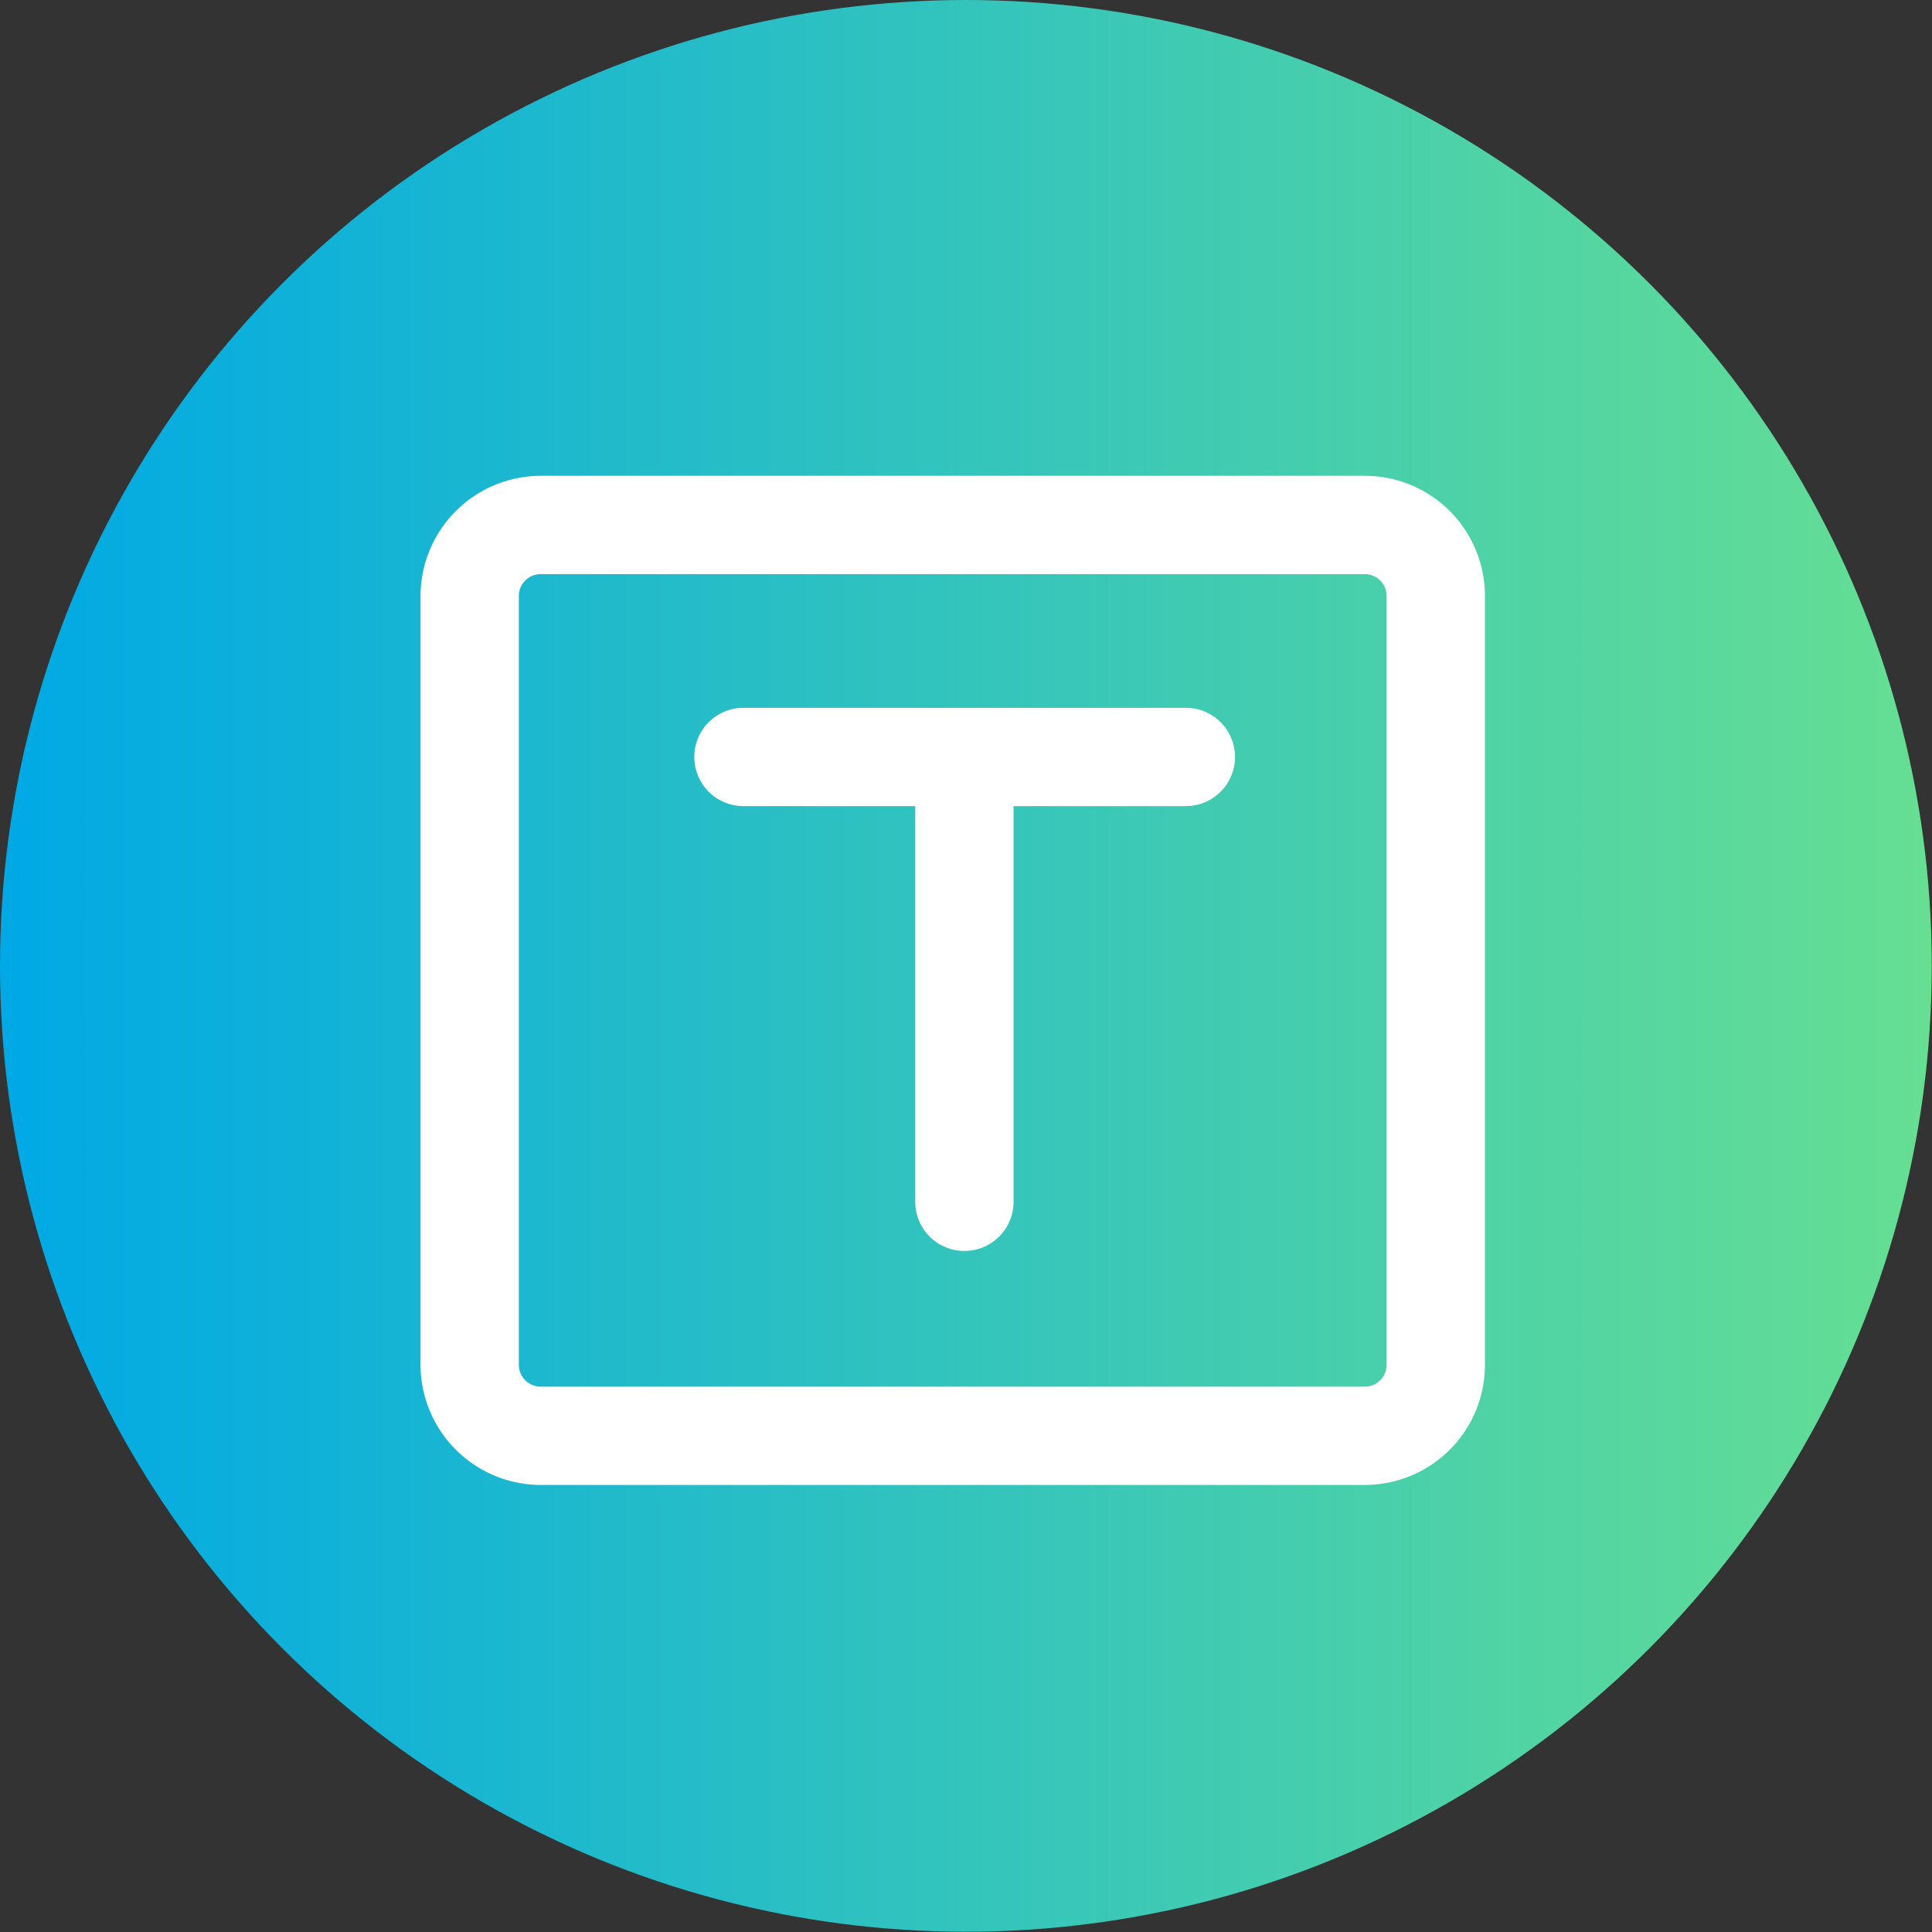 <svg id="vs" xmlns="http://www.w3.org/2000/svg" xmlns:xlink="http://www.w3.org/1999/xlink" viewBox="0 0 78.61 78.61"><rect x="0" y="0" width="78.61" height="78.61" fill="#333333" stroke="none"/><defs><linearGradient id="未命名的渐变_47" y1="39.3" x2="78.61" y2="39.3" gradientUnits="userSpaceOnUse"><stop offset="0" stop-color="#00a9e5"/><stop offset="1" stop-color="#66df93"/></linearGradient></defs><title>slide-3-icon-6</title><circle cx="39.3" cy="39.3" r="39.3" style="fill:url(#未命名的渐变_47)"/><path d="M55.53,60.42H22a4.9,4.9,0,0,1-4.89-4.89V24.25A4.9,4.9,0,0,1,22,19.36H55.53a4.89,4.89,0,0,1,4.89,4.89V55.53A4.89,4.89,0,0,1,55.53,60.42ZM22,23.36a.89.89,0,0,0-.89.89V55.53a.89.89,0,0,0,.89.89H55.53a.89.89,0,0,0,.89-.89V24.25a.89.89,0,0,0-.89-.89Z" style="fill:#fff"/><path d="M48.25,32.8h-18a2,2,0,0,1,0-4h18a2,2,0,1,1,0,4Z" style="fill:#fff"/><path d="M39.24,50.9a2,2,0,0,1-2-2v-18a2,2,0,1,1,4,0v18A2,2,0,0,1,39.24,50.9Z" style="fill:#fff"/></svg>